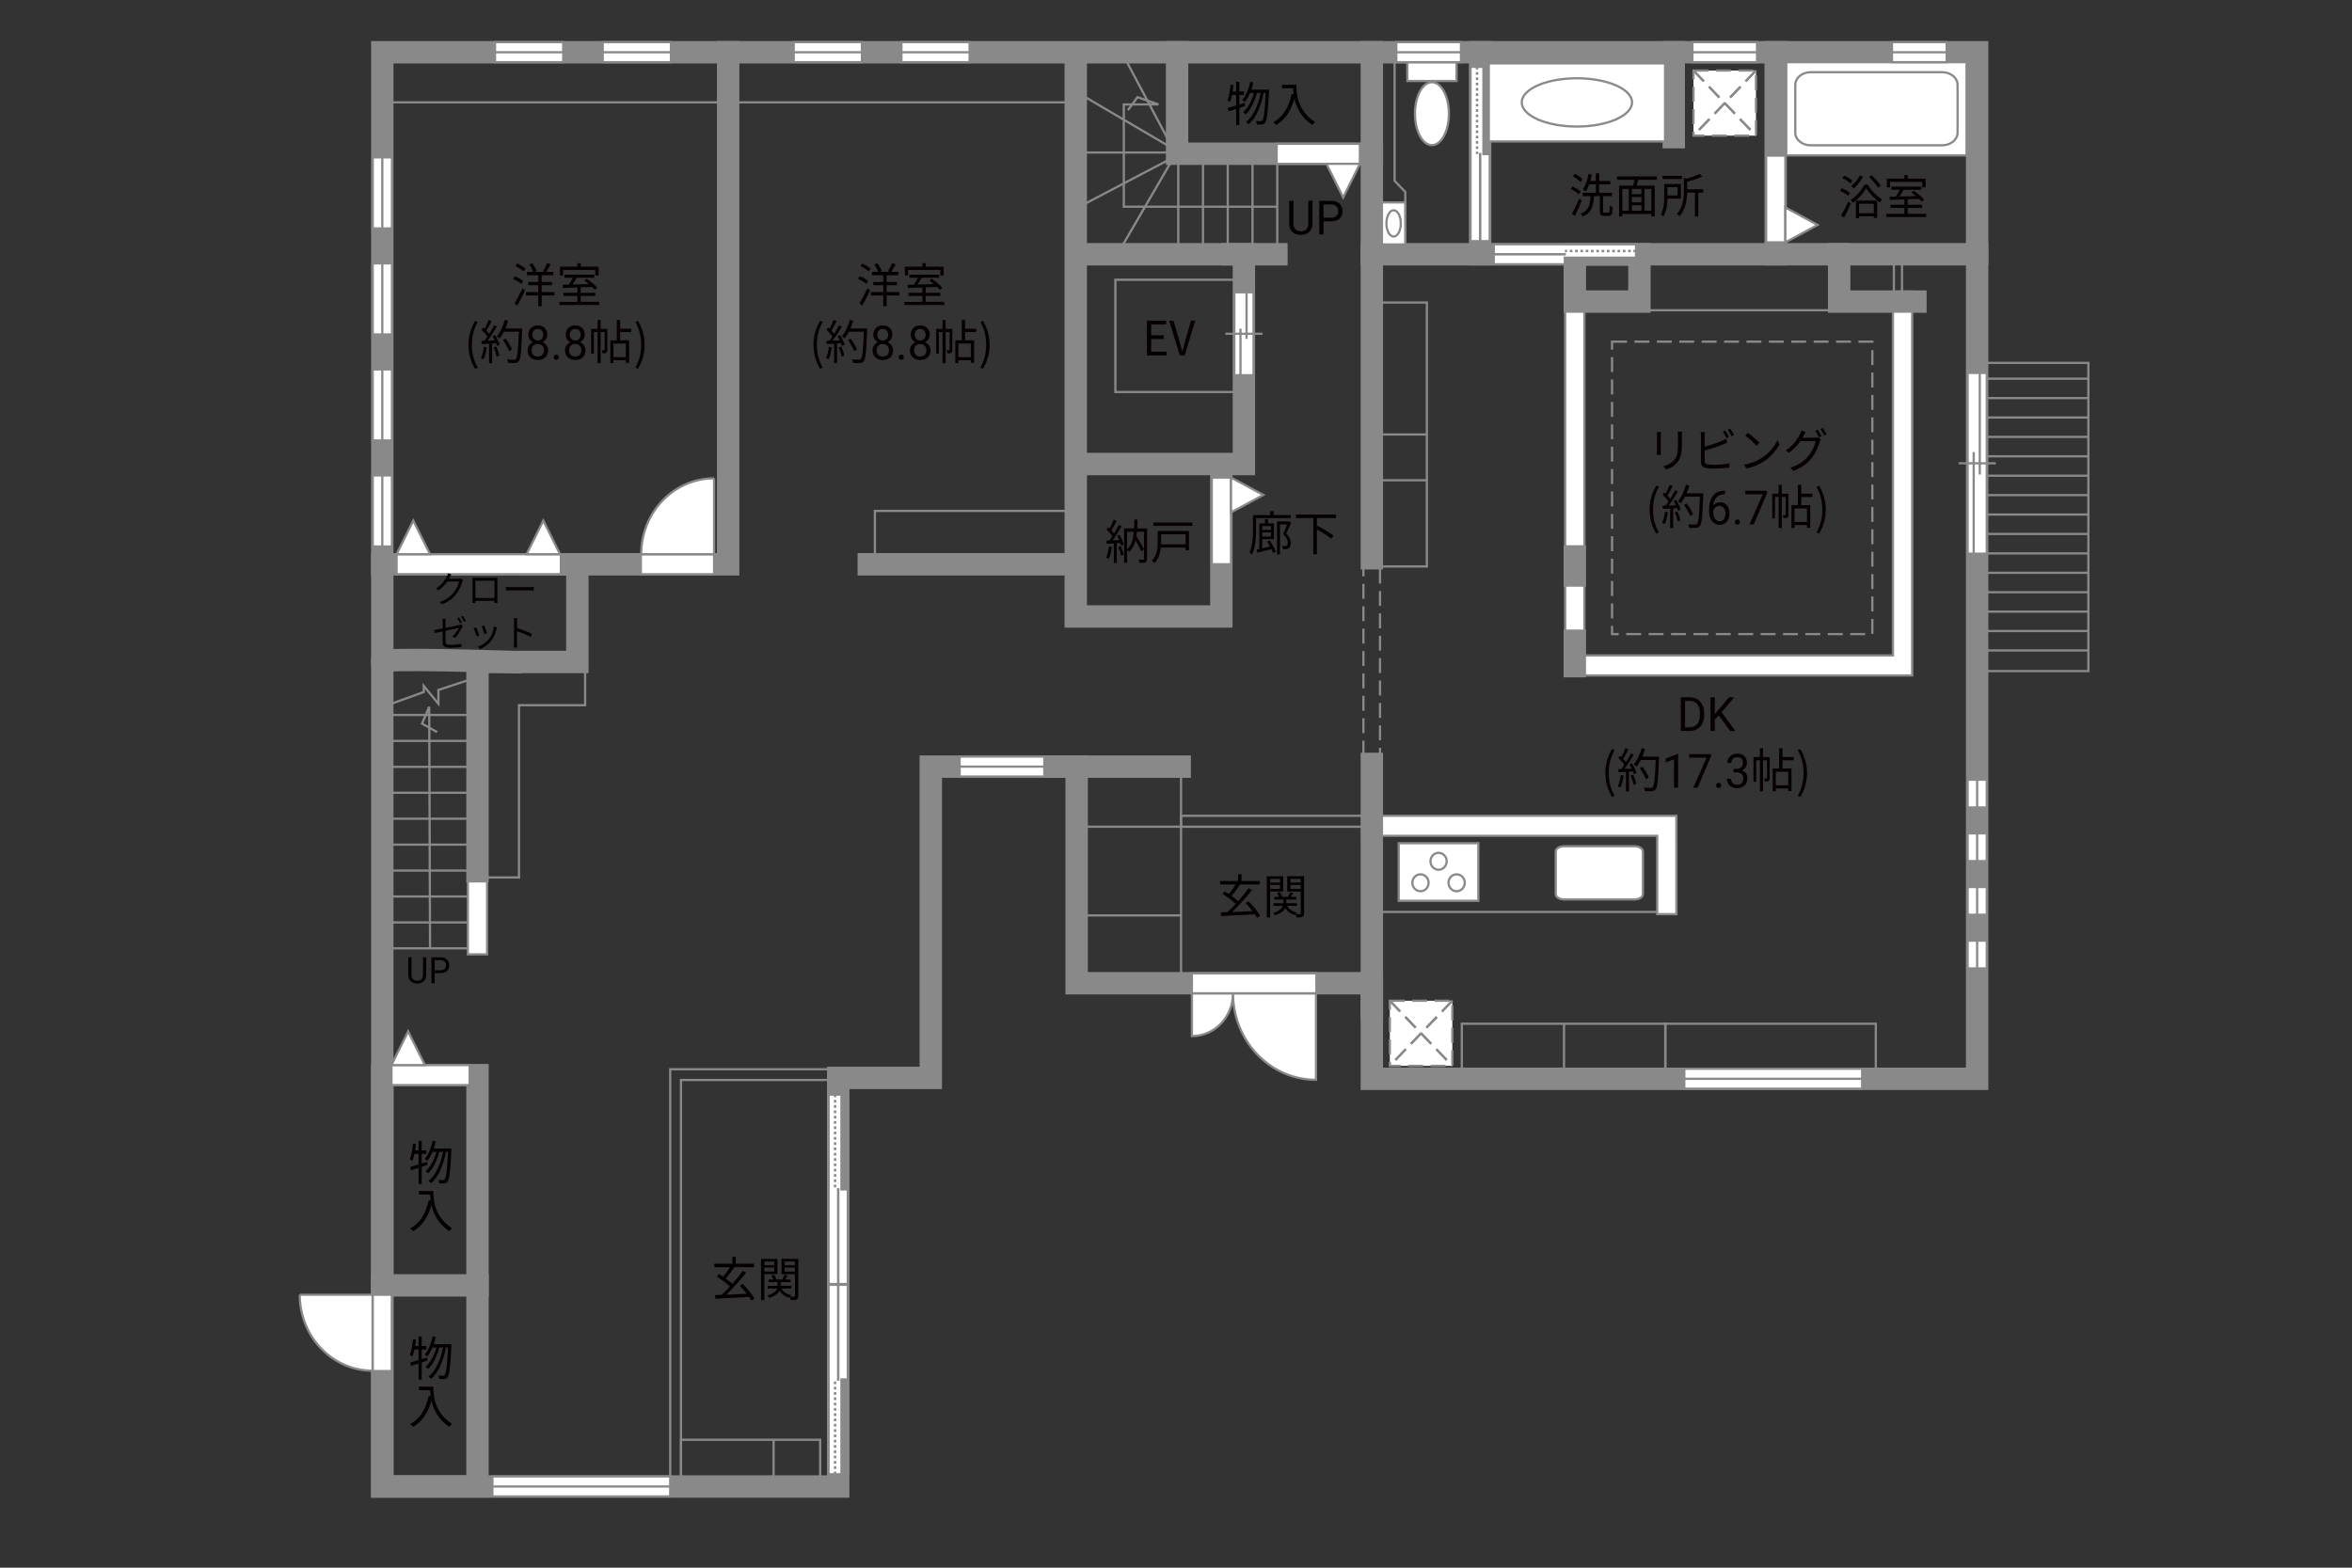 <?xml version="1.0" encoding="UTF-8"?>
<svg id="_リフォーム" data-name="リフォーム" xmlns="http://www.w3.org/2000/svg" viewBox="0 0 630 420">
  <rect x="0" y="0" width="630" height="420" fill="#333333" stroke="none"/>
  <defs>
    <style>
      .cls-1 {
        fill: #040000;
      }

      .cls-2 {
        fill: #060001;
      }

      .cls-3, .cls-4, .cls-5, .cls-6 {
        fill: #fff;
      }

      .cls-7 {
        fill: #888988;
      }

      .cls-8, .cls-9, .cls-4, .cls-5, .cls-10, .cls-6 {
        stroke-width: .6px;
      }

      .cls-8, .cls-9, .cls-11, .cls-12, .cls-10, .cls-13, .cls-14 {
        fill: none;
      }

      .cls-8, .cls-9, .cls-6 {
        stroke-dasharray: 0 0 4 2;
      }

      .cls-8, .cls-5, .cls-11, .cls-10, .cls-14, .cls-6 {
        stroke: #898989;
      }

      .cls-9 {
        stroke: #898988;
      }

      .cls-4, .cls-12, .cls-13 {
        stroke: #888988;
      }

      .cls-11, .cls-12, .cls-13 {
        stroke-width: .65px;
      }

      .cls-13 {
        stroke-dasharray: 0 0 0 0 .71 0 0 .71;
      }

      .cls-14 {
        stroke-linecap: square;
        stroke-width: 6px;
      }
    </style>
  </defs>
  <polyline class="cls-10" points="222.94 286.46 179.52 286.46 179.52 398.25"/>
  <polyline class="cls-10" points="182.41 396.42 182.41 289.34 222.88 289.34"/>
  <rect class="cls-10" x="182.41" y="385.73" width="37.28" height="11.62"/>
  <line class="cls-10" x1="207.21" y1="385.73" x2="207.21" y2="398.25"/>
  <line class="cls-10" x1="125.32" y1="254.07" x2="104.74" y2="254.07"/>
  <line class="cls-10" x1="125.32" y1="247.13" x2="104.74" y2="247.13"/>
  <line class="cls-10" x1="125.32" y1="240.18" x2="104.74" y2="240.18"/>
  <line class="cls-10" x1="125.32" y1="233.23" x2="104.74" y2="233.23"/>
  <line class="cls-10" x1="125.32" y1="226.29" x2="104.74" y2="226.29"/>
  <line class="cls-10" x1="125.32" y1="219.34" x2="104.74" y2="219.34"/>
  <line class="cls-10" x1="125.32" y1="212.39" x2="104.74" y2="212.39"/>
  <line class="cls-10" x1="125.32" y1="205.45" x2="104.74" y2="205.45"/>
  <line class="cls-10" x1="125.32" y1="198.5" x2="104.74" y2="198.5"/>
  <line class="cls-10" x1="125.32" y1="191.55" x2="104.74" y2="191.55"/>
  <polyline class="cls-10" points="102.4 189.42 113.51 185.4 113.51 183.75 117.43 188.57 117.43 184.85 126.49 181.86"/>
  <polyline class="cls-10" points="115.19 254.07 114.97 189.36 113.04 193.87 117.08 196.13"/>
  <polyline class="cls-10" points="156.73 179.61 156.73 188.93 139.01 188.93 139.01 235.08 129.59 235.08"/>
  <rect class="cls-10" x="234.35" y="136.88" width="53.81" height="14.3"/>
  <rect class="cls-10" x="298.76" y="74.95" width="32.75" height="30.07"/>
  <line class="cls-10" x1="342.12" y1="66.42" x2="342.12" y2="43.34"/>
  <line class="cls-10" x1="335.49" y1="66.42" x2="335.49" y2="43.34"/>
  <line class="cls-10" x1="328.86" y1="66.42" x2="328.86" y2="43.34"/>
  <line class="cls-10" x1="322.23" y1="66.42" x2="322.23" y2="43.34"/>
  <line class="cls-10" x1="315.61" y1="66.42" x2="315.61" y2="43.34"/>
  <polyline class="cls-10" points="299.31 68.12 314.42 42.1 288.86 55.51"/>
  <line class="cls-10" x1="313.23" y1="40.86" x2="288.15" y2="40.86"/>
  <polyline class="cls-10" points="288.15 24.52 314.16 39.8 301.06 15.14"/>
  <polyline class="cls-10" points="342.12 55.38 301.02 55.38 301.02 27.98 310.3 27.98 304.69 26.03 302.11 29.52"/>
  <line class="cls-10" x1="287.62" y1="27.42" x2="103.89" y2="27.42"/>
  <rect class="cls-10" x="368.98" y="81.05" width="13.22" height="70.71"/>
  <line class="cls-10" x1="368.98" y1="116.4" x2="382.2" y2="116.4"/>
  <line class="cls-10" x1="368.98" y1="128.67" x2="382.2" y2="128.67"/>
  <line class="cls-10" x1="439.13" y1="83.12" x2="491.93" y2="83.12"/>
  <rect class="cls-10" x="507.29" y="69.34" width="2.18" height="11.46"/>
  <polyline class="cls-10" points="373.55 15.46 373.55 48.44 376.41 51.42 376.41 68.79"/>
  <line class="cls-10" x1="444.67" y1="244.32" x2="368.32" y2="244.32"/>
  <rect class="cls-10" x="391.56" y="274.27" width="54.51" height="14.75"/>
  <line class="cls-10" x1="418.93" y1="274.27" x2="418.93" y2="289.02"/>
  <rect class="cls-8" x="431.8" y="91.53" width="69.72" height="78.35"/>
  <line class="cls-10" x1="316.35" y1="206.73" x2="316.35" y2="261.96"/>
  <path class="cls-10" d="m288.39,221.48h27.96"/>
  <path class="cls-10" d="m288.39,245.25h27.96"/>
  <rect class="cls-10" x="316.35" y="218.56" width="51.12" height="2.93"/>
  <rect class="cls-10" x="446.07" y="274.27" width="56.38" height="14.75"/>
  <rect class="cls-10" x="531.78" y="97.22" width="27.61" height="82.57"/>
  <line class="cls-10" x1="559.38" y1="101.45" x2="530.76" y2="101.45"/>
  <line class="cls-10" x1="559.38" y1="106.65" x2="530.76" y2="106.65"/>
  <line class="cls-10" x1="559.38" y1="111.85" x2="530.76" y2="111.85"/>
  <line class="cls-10" x1="559.38" y1="117.05" x2="530.76" y2="117.05"/>
  <line class="cls-10" x1="559.38" y1="122.25" x2="530.76" y2="122.25"/>
  <line class="cls-10" x1="559.38" y1="127.45" x2="530.76" y2="127.45"/>
  <line class="cls-10" x1="559.38" y1="132.65" x2="530.76" y2="132.65"/>
  <line class="cls-10" x1="559.38" y1="137.85" x2="530.76" y2="137.85"/>
  <line class="cls-10" x1="559.38" y1="143.05" x2="530.76" y2="143.05"/>
  <line class="cls-10" x1="559.38" y1="148.26" x2="530.76" y2="148.26"/>
  <line class="cls-10" x1="559.38" y1="153.46" x2="530.76" y2="153.46"/>
  <line class="cls-10" x1="559.38" y1="158.66" x2="530.76" y2="158.66"/>
  <line class="cls-10" x1="559.38" y1="163.86" x2="530.76" y2="163.86"/>
  <line class="cls-10" x1="559.38" y1="169.06" x2="530.76" y2="169.06"/>
  <line class="cls-10" x1="559.38" y1="174.26" x2="530.76" y2="174.26"/>
  <rect class="cls-8" x="365.2" y="150.78" width="4.45" height="54.37"/>
  <polygon class="cls-5" points="443.89 244.91 443.89 223.92 367.46 223.92 364.89 223.92 364.89 218.56 449.03 218.56 449.04 244.91 443.89 244.91 443.89 244.91"/>
  <polygon class="cls-5" points="419.24 180.96 419.24 73.73 419.24 71.05 424.39 71.05 424.39 175.6 507.04 175.6 507.04 78.12 512.19 78.12 512.19 180.96 419.24 180.96 419.24 180.96"/>
  <polygon class="cls-5" points="125.32 255.68 125.32 223.43 130.47 223.43 130.47 255.68 125.32 255.68 125.32 255.68"/>
  <polygon class="cls-14" points="243.7 14 102.4 14 102.4 398.25 224.52 398.25 224.52 288.78 249.32 288.78 249.32 205.39 288.39 205.39 288.39 263.42 367.46 263.42 367.46 289.02 529.59 289.02 529.59 14 243.7 14"/>
  <rect class="cls-14" x="102.4" y="288.04" width="25.5" height="110.2"/>
  <line class="cls-14" x1="102.4" y1="344.37" x2="127.9" y2="344.37"/>
  <polyline class="cls-14" points="127.9 233.43 127.9 177.35 154.65 177.35 154.65 151.18 102.4 151.18"/>
  <path class="cls-14" d="m136.71,177.35s-35.48-1.22-34.31,0"/>
  <polyline class="cls-14" points="142.48 151.18 195.04 151.18 195.04 14"/>
  <polyline class="cls-14" points="232.71 151.18 288.15 151.18 288.15 14 288.15 165.16 327.15 165.16 327.15 124.32 289.79 124.32 333.19 124.32 333.19 68.12 290.14 68.12"/>
  <line class="cls-14" x1="330.11" y1="68.12" x2="341.89" y2="68.12"/>
  <line class="cls-14" x1="367.46" y1="270.49" x2="367.46" y2="204.66"/>
  <line class="cls-14" x1="280.67" y1="205.39" x2="315.99" y2="205.39"/>
  <line class="cls-14" x1="367.46" y1="149.56" x2="367.46" y2="14"/>
  <polyline class="cls-14" points="315.29 14 315.29 41.19 367.46 41.19"/>
  <line class="cls-14" x1="367.46" y1="68.12" x2="529.59" y2="68.12"/>
  <line class="cls-14" x1="396.47" y1="14" x2="396.47" y2="68.12"/>
  <line class="cls-14" x1="448.33" y1="14" x2="448.33" y2="36.75"/>
  <line class="cls-14" x1="475.63" y1="14" x2="475.63" y2="68.12"/>
  <rect class="cls-14" x="421.82" y="68.12" width="17.31" height="12.68"/>
  <polyline class="cls-14" points="492.63 68.12 492.63 80.8 513.06 80.8"/>
  <line class="cls-14" x1="421.82" y1="149.07" x2="421.82" y2="154.19"/>
  <line class="cls-14" x1="421.82" y1="171.66" x2="421.82" y2="178.47"/>
  <g>
    <rect class="cls-5" x="478.46" y="16.66" width="48.3" height="24.97"/>
    <path class="cls-10" d="m480.88,35.56c0,1.86,1.86,3.37,4.13,3.37h35.21c2.27,0,4.13-1.51,4.13-3.37v-12.85c0-1.86-1.86-3.37-4.13-3.37h-35.21c-2.27,0-4.13,1.51-4.13,3.37v12.85Z"/>
  </g>
  <g>
    <polygon class="cls-5" points="333.19 78.31 330.63 78.31 330.63 100.53 335.78 100.53 335.78 78.31 333.19 78.31"/>
    <line class="cls-10" x1="338.19" y1="89.42" x2="328.22" y2="89.42"/>
    <line class="cls-10" x1="333.9" y1="90.79" x2="333.9" y2="78.31"/>
    <line class="cls-10" x1="332.27" y1="100.53" x2="332.27" y2="88.04"/>
  </g>
  <g>
    <polygon class="cls-5" points="529.59 99.91 527.04 99.91 527.04 148.34 532.18 148.34 532.18 99.91 529.59 99.91"/>
    <line class="cls-10" x1="534.6" y1="124.12" x2="524.62" y2="124.12"/>
    <line class="cls-10" x1="530.3" y1="127.13" x2="530.3" y2="99.91"/>
    <line class="cls-10" x1="528.67" y1="148.34" x2="528.67" y2="121.12"/>
  </g>
  <g>
    <polygon class="cls-5" points="396.45 17.9 393.89 17.9 393.89 64.61 399.04 64.61 399.04 17.9 396.45 17.9"/>
    <rect class="cls-7" x="397.37" y="17.9" width="1.67" height="23.36"/>
    <rect class="cls-12" x="397.37" y="17.9" width="1.67" height="23.36"/>
    <line class="cls-13" x1="395.64" y1="17.9" x2="395.64" y2="41.26"/>
    <path class="cls-3" d="m396.47,41.26l-.07,23.35.07-23.35Z"/>
    <line class="cls-11" x1="396.47" y1="40.96" x2="396.47" y2="64.67"/>
  </g>
  <g>
    <polygon class="cls-5" points="438.23 68.1 438.23 65.44 400.12 65.44 400.12 70.8 438.23 70.8 438.23 68.1"/>
    <rect class="cls-7" x="419.18" y="69.06" width="19.06" height="1.74"/>
    <rect class="cls-12" x="419.18" y="69.06" width="19.06" height="1.74"/>
    <line class="cls-13" x1="438.23" y1="67.25" x2="419.18" y2="67.25"/>
    <path class="cls-3" d="m419.18,68.12l-19.05-.07,19.05.07Z"/>
    <line class="cls-11" x1="419.42" y1="68.12" x2="400.08" y2="68.12"/>
  </g>
  <g>
    <rect class="cls-5" x="376.97" y="16.66" width="13.18" height="5.04"/>
    <path class="cls-5" d="m379.01,30.46c0-4.65,2.03-8.43,4.54-8.43s4.55,3.78,4.55,8.43-2.03,8.43-4.55,8.43-4.54-3.77-4.54-8.43Z"/>
  </g>
  <g>
    <rect class="cls-5" x="398.78" y="16.98" width="47.22" height="20.91"/>
    <path class="cls-10" d="m407.61,27.43c0-3.57,6.61-6.46,14.77-6.46s14.78,2.9,14.78,6.46-6.62,6.47-14.78,6.47-14.77-2.9-14.77-6.47Z"/>
  </g>
  <g>
    <rect class="cls-5" x="370.16" y="54.23" width="6.25" height="11.26"/>
    <path class="cls-10" d="m373.29,56.33c1.07,0,1.93,1.58,1.93,3.52s-.86,3.52-1.93,3.52-1.93-1.58-1.93-3.52.87-3.52,1.93-3.52Z"/>
  </g>
  <g>
    <rect class="cls-6" x="453.61" y="18.9" width="16.74" height="17.44"/>
    <line class="cls-9" x1="470.35" y1="18.9" x2="453.61" y2="36.34"/>
    <line class="cls-8" x1="470.35" y1="18.9" x2="453.61" y2="36.34"/>
    <line class="cls-9" x1="453.61" y1="18.9" x2="470.35" y2="36.34"/>
    <line class="cls-8" x1="453.61" y1="18.9" x2="470.35" y2="36.34"/>
  </g>
  <g>
    <rect class="cls-6" x="372.27" y="268.11" width="16.74" height="17.44"/>
    <line class="cls-9" x1="389.01" y1="268.11" x2="372.27" y2="285.55"/>
    <line class="cls-8" x1="389.01" y1="268.11" x2="372.27" y2="285.55"/>
    <line class="cls-9" x1="372.27" y1="268.11" x2="389.01" y2="285.55"/>
    <line class="cls-8" x1="372.27" y1="268.11" x2="389.01" y2="285.55"/>
  </g>
  <g>
    <polygon class="cls-5" points="364.26 41.19 364.26 38.53 341.96 38.53 341.96 43.89 364.26 43.89 364.26 41.19"/>
    <polygon class="cls-5" points="364.26 43.89 359.78 52.9 355.3 43.89 364.26 43.89"/>
  </g>
  <g>
    <polygon class="cls-5" points="475.63 64.93 473.07 64.93 473.07 41.69 478.22 41.69 478.22 64.93 475.63 64.93"/>
    <polygon class="cls-5" points="478.22 64.93 486.86 60.26 478.22 55.58 478.22 64.93"/>
  </g>
  <g>
    <polygon class="cls-5" points="327.15 127.94 324.59 127.94 324.59 151.17 329.74 151.17 329.74 127.94 327.15 127.94"/>
    <polygon class="cls-5" points="329.74 127.94 338.38 132.6 329.74 137.28 329.74 127.94"/>
  </g>
  <g>
    <path class="cls-5" d="m330.27,266.12h-11v11.47c6.08,0,11-5.13,11-11.47Z"/>
    <path class="cls-5" d="m330.27,266.12h22.23v23.17c-12.27,0-22.23-10.37-22.23-23.17Z"/>
    <polygon class="cls-5" points="319.26 263.42 319.26 260.76 352.61 260.76 352.61 266.12 319.26 266.12 319.26 263.42"/>
  </g>
  <g>
    <polygon class="cls-5" points="102.4 127.37 99.84 127.37 99.84 146.41 104.99 146.41 104.99 127.37 102.4 127.37"/>
    <line class="cls-10" x1="102.4" y1="146.41" x2="102.4" y2="127.37"/>
  </g>
  <g>
    <polygon class="cls-5" points="131.89 398.25 131.89 400.91 179.52 400.91 179.52 395.55 131.89 395.55 131.89 398.25"/>
    <line class="cls-10" x1="179.52" y1="398.25" x2="131.89" y2="398.25"/>
  </g>
  <g>
    <polygon class="cls-5" points="451.15 289.02 451.15 291.68 498.79 291.68 498.79 286.32 451.15 286.32 451.15 289.02"/>
    <line class="cls-10" x1="498.79" y1="289.02" x2="451.15" y2="289.02"/>
  </g>
  <g>
    <polygon class="cls-5" points="257.04 205.39 257.04 208.05 279.73 208.05 279.73 202.69 257.04 202.69 257.04 205.39"/>
    <line class="cls-10" x1="279.73" y1="205.39" x2="257.04" y2="205.39"/>
  </g>
  <g>
    <polygon class="cls-5" points="529.59 252.01 527.04 252.01 527.04 259.45 532.18 259.45 532.18 252.01 529.59 252.01"/>
    <line class="cls-10" x1="529.59" y1="259.45" x2="529.59" y2="252.01"/>
  </g>
  <g>
    <polygon class="cls-5" points="529.59 237.64 527.04 237.64 527.04 245.07 532.18 245.07 532.18 237.64 529.59 237.64"/>
    <line class="cls-10" x1="529.59" y1="245.07" x2="529.59" y2="237.64"/>
  </g>
  <g>
    <polygon class="cls-5" points="529.59 223.27 527.04 223.27 527.04 230.7 532.18 230.7 532.18 223.27 529.59 223.27"/>
    <line class="cls-10" x1="529.59" y1="230.7" x2="529.59" y2="223.27"/>
  </g>
  <g>
    <polygon class="cls-5" points="529.59 208.89 527.04 208.89 527.04 216.33 532.18 216.33 532.18 208.89 529.59 208.89"/>
    <line class="cls-10" x1="529.59" y1="216.33" x2="529.59" y2="208.89"/>
  </g>
  <g>
    <polygon class="cls-5" points="102.4 98.97 99.84 98.97 99.84 118 104.99 118 104.99 98.97 102.4 98.97"/>
    <line class="cls-10" x1="102.4" y1="118" x2="102.4" y2="98.97"/>
  </g>
  <g>
    <polygon class="cls-5" points="102.4 70.56 99.84 70.56 99.84 89.6 104.99 89.6 104.99 70.56 102.4 70.56"/>
    <line class="cls-10" x1="102.4" y1="89.6" x2="102.4" y2="70.56"/>
  </g>
  <g>
    <polygon class="cls-5" points="102.4 42.16 99.84 42.16 99.84 61.2 104.99 61.2 104.99 42.16 102.4 42.16"/>
    <line class="cls-10" x1="102.4" y1="61.2" x2="102.4" y2="42.16"/>
  </g>
  <g>
    <polygon class="cls-5" points="132.59 14 132.59 16.66 150.86 16.66 150.86 11.29 132.59 11.29 132.59 14"/>
    <line class="cls-10" x1="150.86" y1="14" x2="132.59" y2="14"/>
  </g>
  <g>
    <polygon class="cls-5" points="161.44 14 161.44 16.66 179.71 16.66 179.71 11.29 161.44 11.29 161.44 14"/>
    <line class="cls-10" x1="179.71" y1="14" x2="161.44" y2="14"/>
  </g>
  <g>
    <polygon class="cls-5" points="212.6 14 212.6 16.66 230.87 16.66 230.87 11.29 212.6 11.29 212.6 14"/>
    <line class="cls-10" x1="230.87" y1="14" x2="212.6" y2="14"/>
  </g>
  <g>
    <polygon class="cls-5" points="241.45 14 241.45 16.66 259.72 16.66 259.72 11.29 241.45 11.29 241.45 14"/>
    <line class="cls-10" x1="259.72" y1="14" x2="241.45" y2="14"/>
  </g>
  <g>
    <polygon class="cls-5" points="506.78 14 506.78 16.66 521.43 16.66 521.43 11.29 506.78 11.29 506.78 14"/>
    <line class="cls-10" x1="521.43" y1="14" x2="506.78" y2="14"/>
  </g>
  <g>
    <polygon class="cls-5" points="453.32 14 453.32 16.66 470.64 16.66 470.64 11.29 453.32 11.29 453.32 14"/>
    <line class="cls-10" x1="470.64" y1="14" x2="453.32" y2="14"/>
  </g>
  <g>
    <polygon class="cls-5" points="374.01 14 374.01 16.66 391.33 16.66 391.33 11.29 374.01 11.29 374.01 14"/>
    <line class="cls-10" x1="391.33" y1="14" x2="374.01" y2="14"/>
  </g>
  <g>
    <polygon class="cls-5" points="102.4 346.88 104.95 346.88 104.95 367.32 99.8 367.32 99.8 346.88 102.4 346.88"/>
    <path class="cls-4" d="m80.29,346.88h19.51v20.34c-10.78,0-19.51-9.1-19.51-20.34"/>
  </g>
  <g>
    <polygon class="cls-5" points="191.27 151.18 191.27 153.85 171.66 153.85 171.66 148.48 191.27 148.48 191.27 151.18"/>
    <path class="cls-4" d="m191.27,128.15v20.33h-19.52c0-11.23,8.74-20.33,19.52-20.33"/>
  </g>
  <g>
    <polygon class="cls-5" points="224.5 394.97 221.94 394.97 221.94 344.21 227.09 344.21 227.09 394.97 224.5 394.97"/>
    <rect class="cls-7" x="225.42" y="369.59" width="1.67" height="25.38"/>
    <rect class="cls-12" x="225.42" y="369.59" width="1.67" height="25.38"/>
    <line class="cls-13" x1="223.68" y1="394.97" x2="223.68" y2="369.59"/>
    <path class="cls-3" d="m224.52,369.59l-.07-25.38.07,25.38Z"/>
    <line class="cls-11" x1="224.52" y1="369.91" x2="224.52" y2="344.14"/>
  </g>
  <g>
    <polygon class="cls-5" points="224.5 293.25 221.94 293.25 221.94 344 227.09 344 227.09 293.25 224.5 293.25"/>
    <rect class="cls-7" x="225.42" y="293.25" width="1.67" height="25.38"/>
    <rect class="cls-12" x="225.42" y="293.25" width="1.67" height="25.38"/>
    <line class="cls-13" x1="223.68" y1="293.25" x2="223.68" y2="318.62"/>
    <path class="cls-3" d="m224.52,318.62l-.07,25.38.07-25.38Z"/>
    <line class="cls-11" x1="224.52" y1="318.3" x2="224.52" y2="344.07"/>
  </g>
  <g>
    <polygon class="cls-5" points="104.85 288.04 104.85 290.71 125.81 290.71 125.81 285.34 104.85 285.34 104.85 288.04"/>
    <polygon class="cls-5" points="104.85 285.34 109.33 276.33 113.82 285.34 104.85 285.34"/>
  </g>
  <g>
    <polygon class="cls-5" points="106.22 151.18 106.22 153.84 150.24 153.84 150.24 148.48 106.22 148.48 106.22 151.18"/>
    <polygon class="cls-5" points="106.22 148.48 110.7 139.47 115.19 148.48 106.22 148.48"/>
    <polygon class="cls-5" points="141.05 148.48 145.53 139.47 150.01 148.48 141.05 148.48"/>
  </g>
  <path class="cls-5" d="m440.07,239.58c0,.78-1.03,1.39-2.29,1.39h-18.77c-1.26,0-2.3-.62-2.3-1.39v-11.47c0-.77,1.03-1.4,2.3-1.4h18.77c1.26,0,2.29.63,2.29,1.4v11.47Z"/>
  <g>
    <rect class="cls-5" x="374.66" y="225.9" width="21.33" height="15.44"/>
    <path class="cls-5" d="m387.99,236.5c0-1.25.97-2.26,2.18-2.26s2.18,1.01,2.18,2.26-.98,2.27-2.18,2.27-2.18-1.02-2.18-2.27Z"/>
    <path class="cls-5" d="m378.31,236.5c0-1.25.98-2.26,2.18-2.26s2.17,1.01,2.17,2.26-.97,2.27-2.17,2.27-2.18-1.02-2.18-2.27Z"/>
    <path class="cls-5" d="m383.16,230.74c0-1.25.98-2.26,2.17-2.26s2.18,1.01,2.18,2.26-.98,2.27-2.18,2.27-2.17-1.02-2.17-2.27Z"/>
  </g>
  <g>
    <path class="cls-2" d="m450.21,195.83v-9.01h2.44c.75,0,1.42.17,2,.52s1.02.84,1.34,1.48c.32.64.47,1.37.48,2.2v.58c0,.85-.16,1.6-.47,2.23-.31.64-.76,1.13-1.35,1.47-.58.34-1.26.52-2.04.53h-2.39Zm1.14-8.04v7.07h1.2c.88,0,1.56-.29,2.05-.85.49-.57.73-1.38.73-2.44v-.53c0-1.02-.23-1.82-.69-2.39-.46-.57-1.12-.86-1.96-.86h-1.33Z"/>
    <path class="cls-2" d="m460.38,191.63l-1.06,1.15v3.05h-1.14v-9.01h1.14v4.46l3.84-4.46h1.38l-3.4,3.98,3.67,5.03h-1.37l-3.06-4.19Z"/>
    <path class="cls-2" d="m430,207.1c0-2.49.67-4.54,1.79-6.43l.69.33c-1.06,1.81-1.56,3.94-1.56,6.1s.5,4.3,1.56,6.1l-.69.34c-1.12-1.9-1.79-3.94-1.79-6.44Z"/>
    <path class="cls-2" d="m434.91,207.77c-.17,1.19-.46,2.41-.86,3.22-.15-.11-.51-.29-.71-.35.4-.77.66-1.9.79-3.02l.78.15Zm2.23-3.28c.5.81,1.03,1.89,1.2,2.57l-.72.35c-.05-.22-.12-.46-.23-.72l-1.06.06v5.27h-.82v-5.22l-1.98.1-.07-.85c.24,0,.52-.01.8-.03.27-.33.55-.71.81-1.13-.38-.57-1.02-1.28-1.59-1.81l.46-.62c.12.1.24.22.36.33.4-.71.83-1.66,1.08-2.36l.8.32c-.41.85-.92,1.86-1.39,2.55.29.3.55.61.74.88.5-.8.96-1.62,1.3-2.31l.78.35c-.71,1.19-1.68,2.69-2.52,3.78.61-.03,1.28-.06,1.95-.09-.18-.39-.39-.79-.6-1.13l.67-.3Zm.32,3.08c.35.77.71,1.77.82,2.43l-.72.25c-.11-.66-.45-1.67-.78-2.46l.68-.23Zm6.92-4.38c-.22,5.68-.39,7.65-.89,8.27-.28.37-.55.46-1.01.51-.4.04-1.14.03-1.87-.03-.02-.27-.12-.67-.29-.93.81.08,1.56.08,1.86.08.23,0,.39-.03.52-.19.4-.43.61-2.36.79-7.3h-3.99c-.34.67-.73,1.28-1.13,1.78-.17-.15-.57-.43-.79-.56.94-1.05,1.71-2.71,2.16-4.39l.91.22c-.21.71-.45,1.41-.74,2.07h4.46v.48Zm-3.51,5.58c-.28-.77-.96-2.03-1.64-2.95l.73-.37c.68.89,1.41,2.09,1.7,2.89l-.79.43Z"/>
    <path class="cls-2" d="m449.49,211.04h-1.1v-7.63l-2.22.85v-1.04l3.15-1.23h.17v9.06Z"/>
    <path class="cls-2" d="m458.29,202.67l-3.58,8.37h-1.15l3.57-8.07h-4.68v-.94h5.85v.64Z"/>
    <path class="cls-2" d="m459.67,210.44c0-.2.06-.36.17-.5.11-.13.28-.2.51-.2s.4.07.51.2c.12.13.18.3.18.5s-.06.35-.18.48c-.12.13-.29.19-.51.19s-.39-.06-.51-.19c-.11-.13-.17-.29-.17-.48Z"/>
    <path class="cls-2" d="m464.34,205.98h.83c.52,0,.93-.15,1.22-.43.3-.28.45-.65.45-1.12,0-1.06-.5-1.58-1.51-1.58-.48,0-.85.14-1.14.42s-.42.66-.42,1.12h-1.1c0-.71.25-1.31.75-1.78.5-.47,1.14-.71,1.91-.71.82,0,1.46.23,1.92.67.46.45.69,1.08.69,1.88,0,.39-.12.77-.37,1.14-.24.37-.58.64-1,.82.48.16.84.42,1.1.78.26.36.39.81.39,1.33,0,.81-.25,1.45-.76,1.93-.51.47-1.17.71-1.98.71s-1.47-.23-1.98-.69-.76-1.06-.76-1.81h1.1c0,.47.15.85.45,1.14.3.29.7.43,1.19.43.53,0,.94-.14,1.22-.43.28-.29.42-.7.42-1.24s-.15-.93-.46-1.21c-.31-.28-.75-.42-1.34-.43h-.83v-.94Z"/>
    <path class="cls-2" d="m474.03,208.43c0,.38-.05.63-.28.79-.23.15-.55.18-1.01.18-.02-.24-.12-.61-.23-.85.33.01.57.01.67,0,.1,0,.12-.03.12-.13v-4.74h-1.05v8.34h-.84v-8.34h-.99v5.76h-.73v-6.61h1.71v-2.38h.84v2.38h1.78v5.6Zm3.42-4.73v2.19h2.42v6.06h-.88v-.71h-3.33v.75h-.83v-6.1h1.73v-5.44h.89v2.36h2.98v.89h-2.98Zm1.54,3.06h-3.33v3.63h3.33v-3.63Z"/>
    <path class="cls-2" d="m481.54,213.19c1.05-1.8,1.56-3.94,1.56-6.1s-.51-4.29-1.56-6.1l.68-.33c1.13,1.89,1.8,3.94,1.8,6.43s-.67,4.54-1.8,6.44l-.68-.34Z"/>
  </g>
  <g>
    <path class="cls-2" d="m139.65,76.06c-.49-.43-1.45-1.01-2.24-1.38l.49-.68c.78.32,1.76.86,2.25,1.28l-.5.79Zm-1.85,5.22c.62-.98,1.5-2.62,2.16-4.06l.67.6c-.6,1.33-1.4,2.9-2.07,4.07l-.77-.61Zm.75-10.68c.78.34,1.74.91,2.23,1.38l-.54.75c-.46-.46-1.41-1.08-2.19-1.46l.5-.67Zm9.97,8.56h-3.43v2.9h-.91v-2.9h-3.32v-.9h3.32v-1.86h-2.66v-.86h2.66v-1.8h-3.02v-.89h1.69c-.21-.57-.64-1.39-1.06-1.99l.8-.34c.46.62.96,1.48,1.16,2.05l-.58.28h2.78l-.5-.19c.36-.6.84-1.52,1.09-2.18l.95.33c-.36.71-.8,1.5-1.17,2.04h1.9v.89h-3.14v1.8h2.76v.86h-2.76v1.86h3.43v.9Z"/>
    <path class="cls-2" d="m160.52,80.87v.85h-10.7v-.85h4.84v-1.59h-3.73v-.84h3.73v-1.42c-1.47.05-2.83.09-3.9.13l-.05-.86c.5-.01,1.07-.01,1.69-.03.35-.55.74-1.24,1.03-1.84h-2.24v-.84h7.99v.84h-4.72c-.34.6-.74,1.26-1.12,1.81,1.36-.04,2.89-.08,4.41-.13-.4-.34-.83-.67-1.22-.95l.64-.47c1.02.67,2.25,1.7,2.82,2.43l-.68.53c-.18-.23-.43-.49-.72-.77-1.01.04-2.04.08-3.04.1v1.46h3.89v.84h-3.89v1.59h4.95Zm-9.69-7.09h-.86v-2.33h4.69v-.94h.91v.94h4.79v2.33h-.9v-1.46h-8.63v1.46Z"/>
    <path class="cls-2" d="m125.48,92.38c0-2.49.67-4.54,1.79-6.43l.69.33c-1.06,1.81-1.56,3.94-1.56,6.1s.5,4.3,1.56,6.1l-.69.34c-1.12-1.9-1.79-3.94-1.79-6.44Z"/>
    <path class="cls-2" d="m130.39,93.05c-.17,1.19-.46,2.41-.86,3.22-.15-.11-.51-.29-.71-.35.4-.77.66-1.9.79-3.02l.78.15Zm2.23-3.28c.5.81,1.03,1.89,1.2,2.57l-.72.35c-.05-.22-.12-.46-.23-.72l-1.06.06v5.27h-.81v-5.22l-1.98.1-.07-.85c.24,0,.52-.01.8-.03.27-.33.55-.71.81-1.13-.38-.57-1.02-1.28-1.59-1.81l.46-.62c.12.1.24.22.36.33.4-.71.83-1.66,1.08-2.36l.8.32c-.41.85-.92,1.86-1.39,2.55.29.3.55.61.74.88.5-.8.96-1.62,1.3-2.31l.78.35c-.71,1.19-1.68,2.69-2.52,3.78.61-.03,1.28-.06,1.95-.09-.18-.39-.39-.79-.6-1.13l.67-.3Zm.32,3.08c.35.77.71,1.77.81,2.43l-.72.25c-.11-.66-.45-1.67-.78-2.46l.68-.23Zm6.92-4.38c-.22,5.68-.39,7.65-.89,8.27-.28.37-.55.46-1.01.51-.4.04-1.14.03-1.87-.03-.02-.27-.12-.67-.29-.93.81.08,1.56.08,1.86.08.23,0,.39-.03.52-.19.4-.43.61-2.36.79-7.3h-3.99c-.34.67-.73,1.28-1.13,1.78-.17-.15-.57-.43-.79-.56.94-1.05,1.71-2.71,2.16-4.39l.91.22c-.21.71-.45,1.41-.74,2.07h4.46v.48Zm-3.51,5.58c-.28-.77-.96-2.03-1.64-2.95l.73-.37c.68.89,1.41,2.09,1.7,2.89l-.79.43Z"/>
    <path class="cls-2" d="m146.6,89.66c0,.45-.11.85-.34,1.2-.23.35-.54.62-.92.82.45.2.81.5,1.07.89.26.39.4.83.4,1.32,0,.78-.25,1.4-.76,1.86-.5.46-1.17.69-1.99.69s-1.5-.23-2-.7-.75-1.08-.75-1.86c0-.49.13-.93.38-1.32s.61-.69,1.06-.89c-.38-.2-.69-.47-.91-.82-.22-.35-.33-.75-.33-1.19,0-.76.23-1.36.7-1.81s1.08-.67,1.85-.67,1.38.22,1.84.67c.47.45.7,1.05.7,1.81Zm-.9,4.2c0-.5-.15-.91-.46-1.23-.31-.32-.71-.48-1.2-.48s-.89.16-1.19.47c-.3.31-.45.73-.45,1.24s.15.91.44,1.21.7.44,1.21.44.92-.15,1.21-.44c.29-.3.44-.7.44-1.2Zm-1.65-5.74c-.43,0-.78.14-1.05.42-.27.28-.4.66-.4,1.14s.13.83.4,1.11c.26.28.61.42,1.05.42s.79-.14,1.05-.42c.26-.28.4-.65.4-1.11s-.14-.83-.41-1.12c-.27-.29-.62-.43-1.04-.43Z"/>
    <path class="cls-2" d="m148.32,95.72c0-.2.06-.36.17-.5.11-.13.28-.2.51-.2s.4.07.51.2c.12.13.18.3.18.5s-.06.35-.18.48c-.12.13-.29.19-.51.19s-.4-.06-.51-.19c-.11-.13-.17-.29-.17-.48Z"/>
    <path class="cls-2" d="m156.63,89.66c0,.45-.11.85-.34,1.2-.23.35-.54.62-.92.82.45.2.81.5,1.07.89.26.39.4.83.4,1.32,0,.78-.25,1.4-.76,1.86-.5.46-1.17.69-1.99.69s-1.5-.23-2-.7-.75-1.08-.75-1.86c0-.49.13-.93.38-1.32s.61-.69,1.06-.89c-.38-.2-.69-.47-.91-.82-.22-.35-.33-.75-.33-1.19,0-.76.23-1.36.7-1.81s1.08-.67,1.85-.67,1.38.22,1.84.67c.47.45.7,1.05.7,1.81Zm-.9,4.2c0-.5-.15-.91-.46-1.23-.31-.32-.71-.48-1.2-.48s-.89.16-1.19.47c-.3.31-.45.73-.45,1.24s.15.91.44,1.21.7.44,1.21.44.92-.15,1.21-.44c.29-.3.44-.7.44-1.2Zm-1.65-5.74c-.43,0-.78.14-1.05.42-.27.28-.4.66-.4,1.14s.13.83.4,1.11c.26.28.61.42,1.05.42s.79-.14,1.05-.42c.26-.28.4-.65.4-1.11s-.14-.83-.41-1.12c-.27-.29-.62-.43-1.04-.43Z"/>
    <path class="cls-2" d="m162.68,93.71c0,.38-.05.63-.28.79-.23.15-.55.18-1.01.18-.02-.24-.12-.61-.23-.85.33.01.57.01.67,0,.1,0,.12-.03.12-.13v-4.74h-1.05v8.34h-.84v-8.34h-.98v5.76h-.73v-6.61h1.71v-2.38h.84v2.38h1.78v5.6Zm3.42-4.73v2.19h2.42v6.06h-.88v-.71h-3.33v.75h-.83v-6.1h1.73v-5.44h.89v2.36h2.98v.89h-2.98Zm1.54,3.06h-3.33v3.63h3.33v-3.63Z"/>
    <path class="cls-2" d="m170.19,98.48c1.05-1.8,1.56-3.94,1.56-6.1s-.51-4.29-1.56-6.1l.68-.33c1.13,1.89,1.8,3.94,1.8,6.43s-.67,4.54-1.8,6.44l-.68-.34Z"/>
  </g>
  <g>
    <path class="cls-2" d="m232.06,76.06c-.49-.43-1.45-1.01-2.24-1.38l.49-.68c.78.32,1.76.86,2.25,1.28l-.5.79Zm-1.85,5.22c.62-.98,1.5-2.62,2.16-4.06l.67.6c-.6,1.33-1.4,2.9-2.07,4.07l-.77-.61Zm.75-10.68c.78.34,1.74.91,2.23,1.38l-.54.75c-.46-.46-1.41-1.08-2.19-1.46l.5-.67Zm9.97,8.56h-3.43v2.9h-.91v-2.9h-3.32v-.9h3.32v-1.86h-2.66v-.86h2.66v-1.8h-3.02v-.89h1.69c-.21-.57-.64-1.39-1.06-1.99l.8-.34c.46.62.96,1.48,1.16,2.05l-.58.28h2.78l-.5-.19c.36-.6.84-1.52,1.09-2.18l.95.33c-.36.71-.8,1.5-1.17,2.04h1.9v.89h-3.14v1.8h2.76v.86h-2.76v1.86h3.43v.9Z"/>
    <path class="cls-2" d="m252.93,80.87v.85h-10.7v-.85h4.84v-1.59h-3.73v-.84h3.73v-1.42c-1.47.05-2.83.09-3.9.13l-.05-.86c.5-.01,1.07-.01,1.69-.03.35-.55.74-1.24,1.03-1.84h-2.24v-.84h7.99v.84h-4.72c-.34.6-.74,1.26-1.12,1.81,1.36-.04,2.89-.08,4.41-.13-.4-.34-.83-.67-1.22-.95l.64-.47c1.02.67,2.25,1.7,2.82,2.43l-.68.53c-.18-.23-.43-.49-.72-.77-1.01.04-2.04.08-3.04.1v1.46h3.89v.84h-3.89v1.59h4.95Zm-9.69-7.09h-.86v-2.33h4.69v-.94h.91v.94h4.79v2.33h-.9v-1.46h-8.63v1.46Z"/>
    <path class="cls-2" d="m217.89,92.38c0-2.49.67-4.54,1.79-6.43l.69.33c-1.06,1.81-1.56,3.94-1.56,6.1s.5,4.3,1.56,6.1l-.69.34c-1.12-1.9-1.79-3.94-1.79-6.44Z"/>
    <path class="cls-2" d="m222.8,93.05c-.17,1.19-.46,2.41-.86,3.22-.15-.11-.51-.29-.71-.35.4-.77.66-1.9.79-3.02l.78.15Zm2.23-3.28c.5.81,1.03,1.89,1.2,2.57l-.72.35c-.05-.22-.12-.46-.23-.72l-1.06.06v5.27h-.81v-5.22l-1.98.1-.07-.85c.24,0,.52-.01.8-.03.27-.33.55-.71.81-1.13-.38-.57-1.02-1.28-1.59-1.81l.46-.62c.12.1.24.22.36.33.4-.71.83-1.66,1.08-2.36l.8.32c-.41.85-.92,1.86-1.39,2.55.29.3.55.61.74.88.5-.8.96-1.62,1.3-2.31l.78.35c-.71,1.19-1.68,2.69-2.52,3.78.61-.03,1.28-.06,1.95-.09-.18-.39-.39-.79-.6-1.13l.67-.3Zm.32,3.08c.35.77.71,1.77.81,2.43l-.72.25c-.11-.66-.45-1.67-.78-2.46l.68-.23Zm6.92-4.38c-.22,5.68-.39,7.65-.89,8.27-.28.37-.55.46-1.01.51-.4.04-1.14.03-1.87-.03-.02-.27-.12-.67-.29-.93.81.08,1.56.08,1.86.08.23,0,.39-.03.52-.19.4-.43.61-2.36.79-7.3h-3.99c-.34.67-.73,1.28-1.13,1.78-.17-.15-.57-.43-.79-.56.94-1.05,1.71-2.71,2.16-4.39l.91.22c-.21.71-.45,1.41-.74,2.07h4.46v.48Zm-3.51,5.58c-.28-.77-.96-2.03-1.64-2.95l.73-.37c.68.89,1.41,2.09,1.7,2.89l-.79.43Z"/>
    <path class="cls-2" d="m239.01,89.66c0,.45-.11.85-.34,1.2-.23.35-.54.62-.92.82.45.2.81.5,1.07.89.26.39.4.83.4,1.32,0,.78-.25,1.4-.76,1.86-.5.46-1.17.69-1.99.69s-1.5-.23-2-.7-.75-1.08-.75-1.86c0-.49.13-.93.38-1.32s.61-.69,1.06-.89c-.38-.2-.69-.47-.91-.82-.22-.35-.33-.75-.33-1.19,0-.76.23-1.36.7-1.81s1.08-.67,1.85-.67,1.38.22,1.84.67c.47.45.7,1.05.7,1.81Zm-.9,4.2c0-.5-.15-.91-.46-1.23-.31-.32-.71-.48-1.2-.48s-.89.16-1.19.47c-.3.31-.45.73-.45,1.24s.15.91.44,1.21.7.44,1.21.44.92-.15,1.21-.44c.29-.3.44-.7.44-1.2Zm-1.65-5.74c-.43,0-.78.14-1.05.42-.27.28-.4.66-.4,1.14s.13.83.4,1.11c.26.28.61.42,1.05.42s.79-.14,1.05-.42c.26-.28.4-.65.4-1.11s-.14-.83-.41-1.12c-.27-.29-.62-.43-1.04-.43Z"/>
    <path class="cls-2" d="m240.73,95.72c0-.2.06-.36.17-.5.11-.13.28-.2.51-.2s.4.07.51.2c.12.13.18.3.18.5s-.06.35-.18.48c-.12.13-.29.19-.51.19s-.4-.06-.51-.19c-.11-.13-.17-.29-.17-.48Z"/>
    <path class="cls-2" d="m249.04,89.66c0,.45-.11.85-.34,1.2-.23.35-.54.62-.92.82.45.2.81.5,1.07.89.26.39.4.83.4,1.32,0,.78-.25,1.4-.76,1.86-.5.46-1.17.69-1.99.69s-1.5-.23-2-.7-.75-1.08-.75-1.86c0-.49.13-.93.38-1.32s.61-.69,1.06-.89c-.38-.2-.69-.47-.91-.82-.22-.35-.33-.75-.33-1.19,0-.76.23-1.36.7-1.81s1.08-.67,1.85-.67,1.38.22,1.84.67c.47.45.7,1.05.7,1.81Zm-.9,4.2c0-.5-.15-.91-.46-1.23-.31-.32-.71-.48-1.2-.48s-.89.16-1.19.47c-.3.31-.45.73-.45,1.24s.15.91.44,1.21.7.44,1.21.44.92-.15,1.21-.44c.29-.3.44-.7.44-1.2Zm-1.65-5.74c-.43,0-.78.14-1.05.42-.27.28-.4.66-.4,1.14s.13.83.4,1.11c.26.28.61.42,1.05.42s.79-.14,1.05-.42c.26-.28.4-.65.4-1.11s-.14-.83-.41-1.12c-.27-.29-.62-.43-1.04-.43Z"/>
    <path class="cls-2" d="m255.09,93.71c0,.38-.05.63-.28.79-.23.15-.55.18-1.01.18-.02-.24-.12-.61-.23-.85.33.01.57.01.67,0,.1,0,.12-.03.12-.13v-4.74h-1.05v8.34h-.84v-8.34h-.98v5.76h-.73v-6.61h1.71v-2.38h.84v2.38h1.78v5.6Zm3.42-4.73v2.19h2.42v6.06h-.88v-.71h-3.33v.75h-.83v-6.1h1.73v-5.44h.89v2.36h2.98v.89h-2.98Zm1.54,3.06h-3.33v3.63h3.33v-3.63Z"/>
    <path class="cls-2" d="m262.6,98.48c1.05-1.8,1.56-3.94,1.56-6.1s-.51-4.29-1.56-6.1l.68-.33c1.13,1.89,1.8,3.94,1.8,6.43s-.67,4.54-1.8,6.44l-.68-.34Z"/>
  </g>
  <g>
    <path class="cls-2" d="m297.83,146.56c-.17,1.19-.46,2.41-.86,3.22-.15-.11-.51-.29-.71-.35.4-.77.66-1.9.79-3.02l.78.15Zm2.04-3.25c.5.81.99,1.9,1.14,2.59l-.68.32c-.05-.22-.12-.47-.22-.74l-.96.06v5.27h-.8v-5.22c-.69.04-1.35.08-1.91.11l-.07-.84.8-.04c.26-.34.54-.75.8-1.17-.38-.56-1.01-1.27-1.57-1.79l.46-.62c.12.1.23.22.35.33.41-.71.84-1.66,1.09-2.36l.79.33c-.41.84-.92,1.84-1.37,2.55.27.28.51.57.71.82.47-.79.91-1.6,1.23-2.27l.77.35c-.69,1.2-1.62,2.69-2.42,3.78l1.8-.08c-.17-.39-.36-.8-.57-1.14l.63-.27Zm.34,3.01c.33.72.66,1.69.78,2.31l-.69.24c-.12-.63-.43-1.58-.74-2.32l.66-.23Zm7.02,3.41c0,.49-.1.77-.4.91-.33.15-.84.17-1.59.17-.04-.24-.16-.65-.28-.88.56.03,1.08.01,1.25.01.16,0,.21-.05.21-.23v-7.25h-1.87c-.04.41-.08.8-.15,1.19.75,1.15,1.59,2.59,2.01,3.51l-.67.6c-.34-.79-.96-1.94-1.58-2.97-.33,1.26-.86,2.31-1.74,3.08-.11-.17-.33-.41-.52-.55v3.45h-.8v-9.19h2.68c.05-.76.06-1.55.07-2.37h.85c-.01.82-.04,1.61-.08,2.37h2.63v8.14Zm-5.34-2.51c1.18-1.06,1.63-2.75,1.81-4.75h-1.81v4.75Z"/>
    <path class="cls-2" d="m318.48,147.4h-.91v-.7h-6.63c-.16,1.45-.6,3.02-1.71,4.15-.13-.19-.5-.52-.71-.65,1.43-1.46,1.59-3.51,1.59-5.1v-2.84h8.37v5.14Zm.91-7.41v.89h-10.45v-.89h10.45Zm-8.37,3.14v1.98c0,.23,0,.47-.01.71h6.56v-2.69h-6.54Z"/>
  </g>
  <g>
    <path class="cls-2" d="m307.22,85.91h5.14v1h-4.01v2.92h3.38v1h-3.38v3.39h4.15v1h-5.28v-9.31Z"/>
    <path class="cls-2" d="m313.17,85.91h1.18l1.45,5.05c.32,1.09.52,1.98.86,3.07h.05c.33-1.09.55-1.98.86-3.07l1.44-5.05h1.14l-2.83,9.31h-1.3l-2.85-9.31Z"/>
  </g>
  <g>
    <path class="cls-2" d="m444.85,116.66v4.24c0,.32.02.74.05.96h-1.12c.02-.19.06-.6.06-.98v-4.22c0-.23-.02-.67-.05-.91h1.11c-.02.24-.05.61-.05.91Zm5.65.09v2.05c0,3.04-.4,4.04-1.28,5.14-.79.99-2.01,1.53-2.89,1.85l-.79-.88c1.12-.29,2.15-.8,2.91-1.69.86-1.05,1.01-2.08,1.01-4.48v-2c0-.43-.02-.79-.06-1.1h1.14c-.02.32-.04.67-.04,1.1Z"/>
    <path class="cls-2" d="m456.6,116.79v2.87c1.44-.37,3.36-.98,4.62-1.55.37-.17.73-.35,1.07-.57l.43,1.01c-.34.15-.78.35-1.14.49-1.36.57-3.47,1.24-4.97,1.65v2.79c0,.65.26.81.85.94.38.06,1.01.1,1.61.1,1.29,0,3.15-.13,4.16-.41v1.15c-1.06.17-2.88.27-4.21.27-.72,0-1.45-.04-1.95-.13-.94-.18-1.46-.62-1.46-1.65v-6.97c0-.3-.02-.74-.07-1.03h1.13c-.04.29-.06.67-.06,1.03Zm6.52.28l-.66.32c-.24-.52-.66-1.28-.99-1.76l.64-.29c.3.46.74,1.23,1,1.74Zm1.36-.52l-.66.32c-.27-.56-.67-1.27-1.01-1.75l.64-.29c.32.47.79,1.26,1.02,1.72Z"/>
    <path class="cls-2" d="m472.02,122.62c1.87-1.23,3.36-3.11,4.06-4.67l.58,1.08c-.83,1.58-2.25,3.31-4.09,4.51-1.22.8-2.75,1.57-4.78,1.97l-.64-1.04c2.13-.33,3.71-1.1,4.86-1.85Zm-.72-4.02l-.77.8c-.61-.66-2.13-2.02-3.03-2.65l.69-.77c.86.6,2.42,1.91,3.1,2.62Z"/>
    <path class="cls-2" d="m483.1,116.73c-.08.18-.18.35-.28.53h3.3c.33,0,.6-.04.79-.11l.8.51c-.1.18-.22.47-.28.67-.33,1.28-1.07,2.99-2.15,4.37-1.11,1.41-2.57,2.56-4.84,3.45l-.89-.84c2.24-.68,3.76-1.83,4.87-3.18.94-1.15,1.69-2.8,1.93-3.96h-4.1c-.74,1.08-1.75,2.21-3.09,3.12l-.84-.65c2.09-1.31,3.28-3.16,3.82-4.29.12-.23.3-.68.38-1.01l1.12.39c-.19.33-.41.76-.54.99Zm4.8.14l-.66.3c-.24-.51-.66-1.28-.98-1.75l.64-.29c.3.46.74,1.22,1,1.74Zm1.36-.52l-.66.3c-.27-.54-.67-1.27-1.01-1.74l.64-.29c.32.47.79,1.26,1.02,1.72Z"/>
    <path class="cls-2" d="m441.85,136.54c0-2.49.67-4.54,1.79-6.43l.69.33c-1.06,1.81-1.56,3.94-1.56,6.1s.5,4.3,1.56,6.1l-.69.34c-1.12-1.9-1.79-3.94-1.79-6.44Z"/>
    <path class="cls-2" d="m446.76,137.22c-.17,1.19-.46,2.41-.86,3.22-.15-.11-.51-.29-.71-.35.4-.77.66-1.9.79-3.02l.78.15Zm2.23-3.28c.5.81,1.03,1.89,1.2,2.57l-.72.35c-.05-.22-.12-.46-.23-.72l-1.06.06v5.27h-.82v-5.22l-1.98.1-.07-.85c.24,0,.52-.01.8-.03.27-.33.55-.71.81-1.13-.38-.57-1.02-1.28-1.59-1.81l.46-.62c.12.1.24.22.36.33.4-.71.83-1.66,1.08-2.36l.8.32c-.41.85-.92,1.86-1.39,2.55.29.3.55.61.74.88.5-.8.96-1.62,1.3-2.31l.78.35c-.71,1.19-1.68,2.69-2.52,3.78.61-.03,1.28-.06,1.95-.09-.18-.39-.39-.79-.6-1.13l.67-.3Zm.32,3.08c.35.77.71,1.77.82,2.43l-.72.25c-.11-.66-.45-1.67-.78-2.46l.68-.23Zm6.92-4.38c-.22,5.68-.39,7.65-.89,8.27-.28.37-.55.46-1.01.51-.4.04-1.14.03-1.87-.03-.02-.27-.12-.67-.29-.93.81.08,1.56.08,1.86.08.23,0,.39-.03.52-.19.4-.43.61-2.36.79-7.3h-3.99c-.34.67-.73,1.28-1.13,1.78-.17-.15-.57-.43-.79-.56.94-1.05,1.71-2.71,2.16-4.39l.91.22c-.21.71-.45,1.41-.74,2.07h4.46v.48Zm-3.51,5.58c-.28-.77-.96-2.03-1.64-2.95l.73-.37c.68.89,1.41,2.09,1.7,2.89l-.79.43Z"/>
    <path class="cls-2" d="m462.04,131.47v.97h-.2c-.86.02-1.54.28-2.04.79s-.8,1.23-.88,2.16c.46-.54,1.08-.82,1.87-.82s1.35.28,1.8.83c.45.55.67,1.27.67,2.14,0,.93-.24,1.67-.73,2.23s-1.14.84-1.95.84-1.5-.33-2.01-.99c-.52-.66-.77-1.52-.77-2.56v-.44c0-1.66.34-2.93,1.02-3.8.68-.88,1.69-1.33,3.03-1.35h.2Zm-1.44,4.06c-.38,0-.72.12-1.04.35-.32.24-.54.53-.66.89v.42c0,.74.16,1.34.48,1.8s.72.68,1.2.68.88-.19,1.17-.57c.28-.38.42-.88.42-1.49s-.14-1.12-.43-1.5c-.29-.38-.67-.57-1.14-.57Z"/>
    <path class="cls-2" d="m464.69,139.89c0-.2.06-.36.17-.5.11-.13.28-.2.51-.2s.4.07.51.2c.12.13.18.3.18.5s-.06.35-.18.48c-.12.13-.29.19-.51.19s-.39-.06-.51-.19c-.11-.13-.17-.29-.17-.48Z"/>
    <path class="cls-2" d="m473.34,132.12l-3.58,8.37h-1.15l3.57-8.07h-4.68v-.94h5.85v.64Z"/>
    <path class="cls-2" d="m479.05,137.88c0,.38-.05.63-.28.79-.23.15-.55.18-1.01.18-.02-.24-.12-.61-.23-.85.33.01.57.01.67,0,.1,0,.12-.03.12-.13v-4.74h-1.05v8.34h-.84v-8.34h-.99v5.76h-.73v-6.61h1.71v-2.38h.84v2.38h1.78v5.6Zm3.42-4.73v2.19h2.42v6.06h-.88v-.71h-3.33v.75h-.83v-6.1h1.73v-5.44h.89v2.36h2.98v.89h-2.98Zm1.54,3.06h-3.33v3.63h3.33v-3.63Z"/>
    <path class="cls-2" d="m486.56,142.64c1.05-1.8,1.56-3.94,1.56-6.1s-.51-4.29-1.56-6.1l.68-.33c1.13,1.89,1.8,3.94,1.8,6.43s-.67,4.54-1.8,6.44l-.68-.34Z"/>
  </g>
  <g>
    <path class="cls-1" d="m351.57,53.8v6.13c0,.85-.26,1.55-.77,2.09-.51.54-1.2.84-2.07.91h-.3c-.95.01-1.7-.25-2.26-.79-.56-.53-.85-1.26-.85-2.2v-6.14h1.13v6.1c0,.65.17,1.16.52,1.52.34.36.84.54,1.47.54s1.14-.18,1.48-.54c.34-.36.51-.86.51-1.52v-6.11h1.15Z"/>
    <path class="cls-1" d="m354.51,59.29v3.53h-1.14v-9.01h3.19c.95,0,1.69.25,2.22.76.54.5.81,1.17.81,2,0,.88-.26,1.55-.79,2.02-.53.47-1.28.71-2.25.71h-2.04Zm0-.97h2.05c.61,0,1.08-.15,1.4-.45.32-.3.49-.73.49-1.3,0-.54-.16-.97-.49-1.29-.33-.32-.77-.49-1.34-.5h-2.11v3.54Z"/>
  </g>
  <g>
    <path class="cls-2" d="m495.04,52.47c-.47-.43-1.42-1-2.21-1.34l.5-.71c.77.32,1.74.85,2.23,1.27l-.51.79Zm-1.88,5.26c.55-.9,1.33-2.41,1.92-3.73l.68.57c-.54,1.24-1.23,2.64-1.82,3.74l-.78-.58Zm2.47-8.6c-.45-.44-1.39-1.05-2.15-1.42l.49-.68c.77.34,1.73.9,2.19,1.36l-.52.75Zm4.66.33c.91,1.58,2.43,3.14,3.82,3.93-.18.23-.4.58-.54.85-1.38-.9-2.87-2.45-3.69-3.84-.73,1.36-2.13,2.95-3.64,3.94-.1-.25-.33-.58-.51-.8,1.53-.94,2.98-2.64,3.66-4.08h.89Zm-1.24-2.17c-.63,1.18-1.58,2.4-2.46,3.18-.17-.16-.54-.44-.77-.58.91-.71,1.79-1.8,2.35-2.88l.88.28Zm-1.95,6.44h5.72v4.67h-.9v-.44h-3.95v.53h-.86v-4.76Zm.86.85v2.54h3.95v-2.54h-3.95Zm5.06-4.31c-.46-.79-1.48-1.99-2.38-2.85l.69-.47c.91.84,1.96,1.99,2.43,2.78l-.74.55Z"/>
    <path class="cls-2" d="m515.95,57.29v.85h-10.7v-.85h4.84v-1.59h-3.73v-.84h3.73v-1.42c-1.47.05-2.83.09-3.9.13l-.05-.86c.5-.01,1.07-.01,1.69-.03.35-.55.74-1.24,1.03-1.84h-2.24v-.84h7.99v.84h-4.72c-.34.6-.74,1.26-1.12,1.81,1.36-.04,2.89-.08,4.42-.13-.4-.34-.83-.67-1.22-.95l.64-.47c1.02.67,2.25,1.7,2.82,2.43l-.68.53c-.18-.23-.42-.49-.72-.77-1.01.04-2.04.08-3.04.1v1.46h3.89v.84h-3.89v1.59h4.95Zm-9.69-7.09h-.86v-2.33h4.69v-.94h.91v.94h4.79v2.33h-.9v-1.46h-8.63v1.46Z"/>
  </g>
  <g>
    <path class="cls-2" d="m422.86,52.07c-.45-.46-1.37-1.08-2.13-1.47l.5-.67c.74.37,1.69.94,2.17,1.38l-.54.76Zm.81,1.66c-.51,1.33-1.22,2.92-1.81,4.11l-.8-.57c.56-1,1.36-2.66,1.96-4.08l.66.55Zm-.33-4.98c-.43-.48-1.31-1.13-2.04-1.55l.54-.63c.73.38,1.63.99,2.07,1.46l-.56.72Zm7.47,8.24c.3,0,.37-.27.4-1.9.19.16.55.33.79.39-.09,1.86-.29,2.36-1.11,2.36h-1.23c-.9,0-1.13-.28-1.13-1.26v-4.03h-1.57c-.17,2.7-.64,4.46-3.02,5.47-.1-.23-.35-.58-.56-.75,2.18-.84,2.54-2.36,2.67-4.72h-2.12v-.9h3.54v-2.26h-1.78c-.28.72-.58,1.38-.94,1.89-.18-.14-.57-.41-.79-.51.73-1,1.24-2.57,1.53-4.16l.9.18c-.11.58-.24,1.15-.41,1.7h1.48v-2.07h.89v2.07h2.99v.9h-2.99v2.26h3.47v.9h-2.42v4.02c0,.35.05.42.35.42h1.03Z"/>
    <path class="cls-2" d="m438.83,48.16c-.15.53-.32,1.1-.47,1.58h4.88v8.25h-.91v-.67h-7.77v.67h-.88v-8.25h3.76c.13-.48.25-1.06.35-1.58h-4.66v-.9h10.69v.9h-4.99Zm-4.28,8.29h1.73v-5.83h-1.73v5.83Zm5.12-5.83h-2.57v1.39h2.57v-1.39Zm0,2.17h-2.57v1.42h2.57v-1.42Zm-2.57,3.66h2.57v-1.47h-2.57v1.47Zm5.22-5.83h-1.82v5.83h1.82v-5.83Z"/>
    <path class="cls-2" d="m446.63,53.22c-.04,1.53-.24,3.46-1.08,4.78-.13-.15-.51-.46-.69-.57.83-1.37.91-3.3.91-4.73v-3.41h4.46v3.93h-3.6Zm3.9-5.25h-5.21v-.85h5.21v.85Zm-3.9,2.18v2.21h2.72v-2.21h-2.72Zm9.61,1.46h-1.34v6.38h-.9v-6.38h-2.09c-.05,1.98-.41,4.53-2.06,6.35-.13-.2-.45-.52-.67-.63,1.68-1.86,1.85-4.39,1.85-6.3v-3.36l.72.19c1.29-.34,2.65-.81,3.44-1.28l.8.7c-1.09.56-2.65,1.04-4.07,1.4v2.03h4.32v.91Z"/>
  </g>
  <g>
    <path class="cls-1" d="m336.71,245.89c-.16-.28-.35-.61-.6-.95-3.27.19-6.73.37-9.01.49l-.1-.99c.52-.01,1.12-.04,1.76-.06.69-.63,1.47-1.41,2.24-2.23-.9-.85-2.36-1.93-3.53-2.67l.56-.67c.35.22.74.46,1.13.71.63-.74,1.35-1.72,1.85-2.55h-4.2v-.93h4.82v-1.84h.92v1.84h4.87v.93h-5.41l.15.06c-.68,1-1.56,2.16-2.31,2.97.68.48,1.34.98,1.81,1.42,1.05-1.17,2.04-2.4,2.8-3.47l.89.48c-1.52,1.95-3.59,4.25-5.34,5.92,1.68-.08,3.6-.17,5.49-.25-.58-.76-1.25-1.53-1.87-2.17l.78-.48c1.22,1.19,2.53,2.82,3.15,3.89l-.84.56Z"/>
    <path class="cls-1" d="m340.21,238.84v6.96h-.89v-11.04h4.4v4.08h-3.51Zm0-3.37v.98h2.66v-.98h-2.66Zm2.66,2.67v-1.05h-2.66v1.05h2.66Zm6.43,6.53c0,.51-.1.79-.43.95-.3.15-.83.17-1.59.17-.02-.23-.13-.6-.24-.84-.05.08-.1.15-.12.22-1.19-.33-2.08-.99-2.64-1.9-.35.71-1.12,1.42-2.74,1.94-.11-.18-.35-.47-.54-.63,1.71-.49,2.38-1.22,2.63-1.88h-2.52v-.72h2.65v-.99h-2.45v-.71h1.3c-.12-.33-.33-.74-.55-1.03l.71-.24c.29.39.57.91.66,1.27h1.58c.21-.39.46-.91.58-1.29l.81.28c-.21.34-.43.71-.62,1.01h1.44v.71h-2.66v.99h2.87v.72h-2.67c.51.9,1.42,1.52,2.66,1.77-.11.1-.24.27-.35.42.51.03.98.03,1.13.01.16,0,.21-.06.21-.24v-5.81h-3.62v-4.1h4.51v9.92Zm-3.65-9.21v.98h2.76v-.98h-2.76Zm2.76,2.7v-1.08h-2.76v1.08h2.76Z"/>
  </g>
  <g>
    <path class="cls-1" d="m201.24,348.41c-.16-.28-.35-.61-.6-.95-3.27.19-6.73.37-9.01.49l-.1-.99c.52-.01,1.12-.04,1.76-.06.69-.63,1.47-1.41,2.24-2.23-.9-.85-2.36-1.93-3.53-2.67l.56-.67c.35.22.74.46,1.13.71.63-.74,1.35-1.72,1.85-2.55h-4.2v-.93h4.82v-1.84h.92v1.84h4.86v.93h-5.41l.15.06c-.68,1-1.56,2.16-2.31,2.97.68.48,1.34.98,1.81,1.42,1.05-1.17,2.04-2.4,2.8-3.47l.89.48c-1.52,1.95-3.59,4.25-5.34,5.92,1.68-.08,3.6-.17,5.48-.25-.58-.76-1.25-1.53-1.87-2.17l.78-.48c1.22,1.19,2.53,2.82,3.15,3.89l-.84.56Z"/>
    <path class="cls-1" d="m204.74,341.35v6.96h-.89v-11.04h4.4v4.08h-3.51Zm0-3.37v.98h2.66v-.98h-2.66Zm2.66,2.67v-1.05h-2.66v1.05h2.66Zm6.43,6.53c0,.51-.1.79-.43.95-.3.15-.83.17-1.59.17-.02-.23-.13-.6-.24-.84-.05.08-.1.15-.12.22-1.19-.33-2.08-.99-2.64-1.9-.35.71-1.12,1.42-2.74,1.94-.11-.18-.35-.47-.54-.63,1.71-.49,2.38-1.22,2.63-1.88h-2.52v-.72h2.65v-.99h-2.44v-.71h1.3c-.12-.33-.33-.74-.55-1.03l.71-.24c.29.39.57.91.66,1.27h1.58c.21-.39.46-.91.58-1.29l.81.28c-.21.34-.43.71-.62,1.01h1.44v.71h-2.66v.99h2.87v.72h-2.68c.51.9,1.42,1.52,2.66,1.77-.11.1-.24.27-.35.42.51.03.98.03,1.13.01.16,0,.21-.06.21-.24v-5.81h-3.62v-4.1h4.51v9.92Zm-3.65-9.21v.98h2.76v-.98h-2.76Zm2.76,2.7v-1.08h-2.76v1.08h2.76Z"/>
  </g>
  <g>
    <path class="cls-1" d="m114.17,256.48v4.71c0,.65-.2,1.19-.59,1.6-.39.42-.92.65-1.59.7h-.23c-.73,0-1.31-.2-1.74-.61-.43-.41-.65-.97-.66-1.69v-4.72h.87v4.7c0,.5.13.89.4,1.17.27.28.64.42,1.13.42s.88-.14,1.14-.41c.26-.28.4-.67.4-1.17v-4.7h.88Z"/>
    <path class="cls-1" d="m116.43,260.7v2.71h-.88v-6.93h2.45c.73,0,1.3.19,1.71.58.41.39.62.9.62,1.54,0,.67-.2,1.19-.61,1.55-.4.36-.98.55-1.73.55h-1.57Zm0-.75h1.58c.47,0,.83-.12,1.08-.35.25-.23.38-.56.38-1,0-.41-.12-.74-.38-.99-.25-.25-.59-.38-1.03-.39h-1.63v2.72Z"/>
  </g>
  <g>
    <path class="cls-1" d="m120.45,154.67c-.07.14-.14.27-.22.41h2.54c.25,0,.46-.03.61-.1l.63.4c-.07.14-.17.36-.21.52-.25.98-.83,2.3-1.67,3.35-.85,1.08-1.96,1.98-3.72,2.65l-.67-.63c1.71-.53,2.88-1.41,3.73-2.45.73-.9,1.3-2.15,1.5-3.04h-3.16c-.57.82-1.36,1.69-2.38,2.4l-.65-.51c1.61-1,2.54-2.42,2.94-3.3.09-.17.23-.52.29-.77l.87.29c-.16.25-.33.58-.41.77Z"/>
    <path class="cls-1" d="m127.4,154.81h5.02c.21,0,.54,0,.82-.02-.02.24-.02.52-.02.76v4.81c0,.31,0,1.07.02,1.18h-.8c0-.07,0-.3,0-.57h-5.11c0,.25,0,.49.02.57h-.8c0-.13.03-.85.03-1.19v-4.8c0-.22,0-.53-.02-.76.36,0,.62.02.83.02Zm-.06,5.4h5.12v-4.63h-5.12v4.63Z"/>
    <path class="cls-1" d="m136.81,157.3h5.13c.47,0,.8-.03,1.01-.05v.96c-.19,0-.58-.05-1-.05h-5.13c-.51,0-1.01.02-1.3.05v-.96c.28.02.78.05,1.3.05Z"/>
    <path class="cls-1" d="m118.57,169.15c-.94.19-1.77.37-2.15.46l-.14-.82c.42-.05,1.3-.21,2.29-.41v-1.67c0-.29,0-.61-.06-.9h.88c-.04.28-.06.61-.06.9v1.52c1.59-.32,3.23-.67,3.62-.77.21-.05.38-.1.5-.18l.55.45c-.07.11-.17.27-.23.39-.43.81-1.16,2.04-1.92,2.84l-.65-.4c.7-.67,1.38-1.75,1.67-2.32-.16.03-1.88.39-3.54.74v2.91c0,.67.23.89,1.36.89s1.98-.1,2.91-.29l-.03.84c-.83.13-1.77.2-2.94.2-1.74,0-2.07-.48-2.07-1.43v-2.94Zm5.16-2.4l-.51.23c-.19-.39-.5-.98-.76-1.35l.5-.22c.23.35.58.95.77,1.34Zm1.05-.4l-.5.23c-.21-.42-.51-.98-.78-1.34l.5-.22c.25.36.61.97.79,1.33Z"/>
    <path class="cls-1" d="m128.4,170.25l-.71.27c-.14-.51-.65-1.85-.83-2.19l.69-.28c.19.42.67,1.7.85,2.2Zm4.56-1.66c-.25,1.07-.65,2.12-1.33,2.99-.86,1.15-2,1.9-3.05,2.32l-.62-.65c1.08-.33,2.27-1.07,3.04-2.08.66-.85,1.15-2.09,1.29-3.33l.8.26c-.07.21-.1.36-.14.49Zm-2.51,1.07l-.69.25c-.1-.44-.53-1.68-.73-2.12l.68-.24c.16.39.62,1.68.74,2.11Z"/>
    <path class="cls-1" d="m137.71,166.64c0-.27-.02-.71-.08-1.01h.92c-.03.3-.07.72-.07,1.01v1.59c1.23.39,3.01,1.09,3.99,1.61l-.32.83c-1.02-.58-2.64-1.23-3.68-1.57,0,1.46,0,2.94,0,3.22,0,.3.02.83.06,1.15h-.91c.05-.31.07-.79.07-1.15v-5.67Z"/>
  </g>
  <g>
    <path class="cls-1" d="m112.96,312.6v4.62h-.84v-4.34c-.72.23-1.41.46-2.01.65l-.24-.9c.62-.18,1.4-.39,2.25-.67v-2.83h-1.11c-.15.71-.32,1.36-.54,1.88-.16-.11-.5-.34-.69-.42.46-1.08.69-2.68.84-4.22l.79.14c-.06.57-.15,1.15-.23,1.71h.94v-2.57h.84v2.57h1.24v.91h-1.24v2.59l1.41-.46.12.84-1.53.51Zm7.95-4.86s0,.37-.01.48c-.27,5.74-.54,7.71-1.02,8.34-.23.33-.47.44-.84.48-.33.05-.85.04-1.39,0-.01-.28-.1-.67-.26-.93.55.05,1.03.06,1.28.06.19,0,.32-.05.45-.22.39-.44.66-2.32.9-7.34h-.58c-.61,3.32-1.95,6.7-3.96,8.37-.17-.2-.49-.43-.75-.57,1.99-1.5,3.31-4.62,3.94-7.8h-1c-.55,2.17-1.67,4.54-2.99,5.74-.17-.19-.46-.41-.72-.54,1.29-1.05,2.37-3.17,2.93-5.2h-1.05c-.4.93-.86,1.76-1.39,2.41-.15-.15-.51-.42-.69-.54,1-1.13,1.73-2.95,2.13-4.87l.83.18c-.15.67-.33,1.32-.54,1.94h4.73Z"/>
    <path class="cls-1" d="m116.06,319.08c0,2.24.28,7.02,5.05,9.98-.21.15-.57.56-.73.79-2.99-1.89-4.28-4.67-4.83-7.06-.9,3.28-2.43,5.59-4.85,7.08-.17-.19-.57-.58-.81-.75,2.69-1.46,4.18-4.01,4.93-7.56l.54.09c-.08-.58-.13-1.14-.16-1.62h-2.99v-.94h3.87Z"/>
  </g>
  <g>
    <path class="cls-1" d="m331.96,28.9v4.62h-.84v-4.34c-.72.23-1.41.46-2.01.65l-.24-.9c.62-.18,1.4-.39,2.25-.67v-2.83h-1.11c-.15.71-.32,1.36-.54,1.88-.16-.11-.5-.34-.69-.42.46-1.08.69-2.68.84-4.22l.79.14c-.06.57-.15,1.15-.23,1.71h.94v-2.57h.84v2.57h1.24v.91h-1.24v2.59l1.41-.46.12.84-1.53.51Zm7.95-4.86s0,.37-.01.48c-.27,5.74-.54,7.71-1.02,8.34-.23.33-.47.44-.84.48-.33.05-.85.04-1.39,0-.01-.28-.1-.67-.26-.93.55.05,1.03.06,1.28.06.19,0,.32-.05.45-.22.39-.44.66-2.32.9-7.34h-.58c-.61,3.32-1.95,6.69-3.96,8.37-.17-.2-.49-.43-.75-.57,2-1.5,3.31-4.62,3.94-7.8h-1c-.55,2.17-1.67,4.54-2.99,5.74-.17-.19-.46-.41-.72-.55,1.29-1.05,2.37-3.17,2.93-5.2h-1.05c-.4.93-.86,1.76-1.39,2.41-.15-.15-.51-.42-.69-.55,1-1.13,1.73-2.95,2.13-4.87l.83.18c-.15.67-.33,1.32-.54,1.94h4.73Z"/>
    <path class="cls-1" d="m347.22,22.7c0,2.24.28,7.02,5.05,9.98-.21.15-.57.56-.73.79-2.99-1.89-4.28-4.67-4.83-7.06-.9,3.28-2.43,5.59-4.85,7.08-.17-.19-.57-.58-.81-.75,2.69-1.46,4.18-4.01,4.93-7.56l.54.09c-.09-.58-.13-1.14-.16-1.62h-2.99v-.94h3.87Z"/>
  </g>
  <g>
    <path class="cls-1" d="m112.96,365.01v4.62h-.84v-4.34c-.72.23-1.41.46-2.01.65l-.24-.9c.62-.18,1.4-.39,2.25-.67v-2.83h-1.11c-.15.71-.32,1.36-.54,1.88-.16-.11-.5-.34-.69-.42.46-1.08.69-2.68.84-4.22l.79.14c-.06.57-.15,1.15-.23,1.71h.94v-2.57h.84v2.57h1.24v.91h-1.24v2.59l1.41-.46.12.84-1.53.51Zm7.95-4.86s0,.37-.01.48c-.27,5.74-.54,7.71-1.02,8.34-.23.33-.47.44-.84.48-.33.05-.85.04-1.39,0-.01-.28-.1-.67-.26-.93.55.05,1.03.06,1.28.06.19,0,.32-.05.45-.22.39-.44.66-2.32.9-7.34h-.58c-.61,3.32-1.95,6.7-3.96,8.37-.17-.2-.49-.43-.75-.57,1.99-1.5,3.31-4.62,3.94-7.8h-1c-.55,2.17-1.67,4.54-2.99,5.74-.17-.19-.46-.41-.72-.54,1.29-1.05,2.37-3.17,2.93-5.2h-1.05c-.4.93-.86,1.76-1.39,2.41-.15-.15-.51-.42-.69-.54,1-1.13,1.73-2.95,2.13-4.87l.83.18c-.15.67-.33,1.32-.54,1.94h4.73Z"/>
    <path class="cls-1" d="m116.06,371.49c0,2.24.28,7.02,5.05,9.98-.21.15-.57.56-.73.79-2.99-1.89-4.28-4.67-4.83-7.06-.9,3.28-2.43,5.59-4.85,7.08-.17-.19-.57-.58-.81-.75,2.69-1.46,4.18-4.01,4.93-7.56l.54.09c-.08-.58-.13-1.14-.16-1.62h-2.99v-.94h3.87Z"/>
  </g>
  <g>
    <path class="cls-1" d="m336.44,138.8v3.08c0,1.93-.13,4.75-1.07,6.66-.13-.17-.5-.44-.69-.55.86-1.78.94-4.3.94-6.11v-3.89h4.6v-1.05h.92v1.05h4.61v.81h-9.3Zm3.7,6.02c.64.94,1.33,2.18,1.61,2.98l-.77.35c-.1-.3-.25-.66-.44-1.04-1.31.34-2.66.7-3.7.98l-.23-.86c.22-.04.45-.09.71-.15v-6.85h1.51v-1.17h.81v1.17h1.59v4.22h-3.13v2.46c.64-.15,1.36-.33,2.09-.49-.24-.46-.51-.9-.77-1.29l.71-.3Zm-2.03-3.89v1.03h2.32v-1.03h-2.32Zm2.32,2.81v-1.12h-2.32v1.12h2.32Zm5.42-3.74c-.39.93-.88,2.04-1.33,2.94.96.96,1.23,1.78,1.23,2.5,0,.66-.16,1.14-.51,1.41-.18.14-.41.22-.66.24-.28.04-.61.04-.92.01-.01-.24-.1-.6-.23-.82.3.03.6.04.8.03.16-.01.3-.05.43-.11.2-.14.27-.44.27-.81-.01-.63-.27-1.41-1.24-2.32.4-.82.79-1.8,1.07-2.59h-1.9v8.04h-.8v-8.83h3.05l.15-.03.6.34Z"/>
    <path class="cls-1" d="m352.73,138.8v2.26l.16-.19c1.45.72,3.36,1.86,4.32,2.62l-.63.85c-.83-.71-2.46-1.75-3.84-2.52v6.67h-.96v-9.69h-4.65v-.94h10.74v.94h-5.13Z"/>
  </g>
</svg>